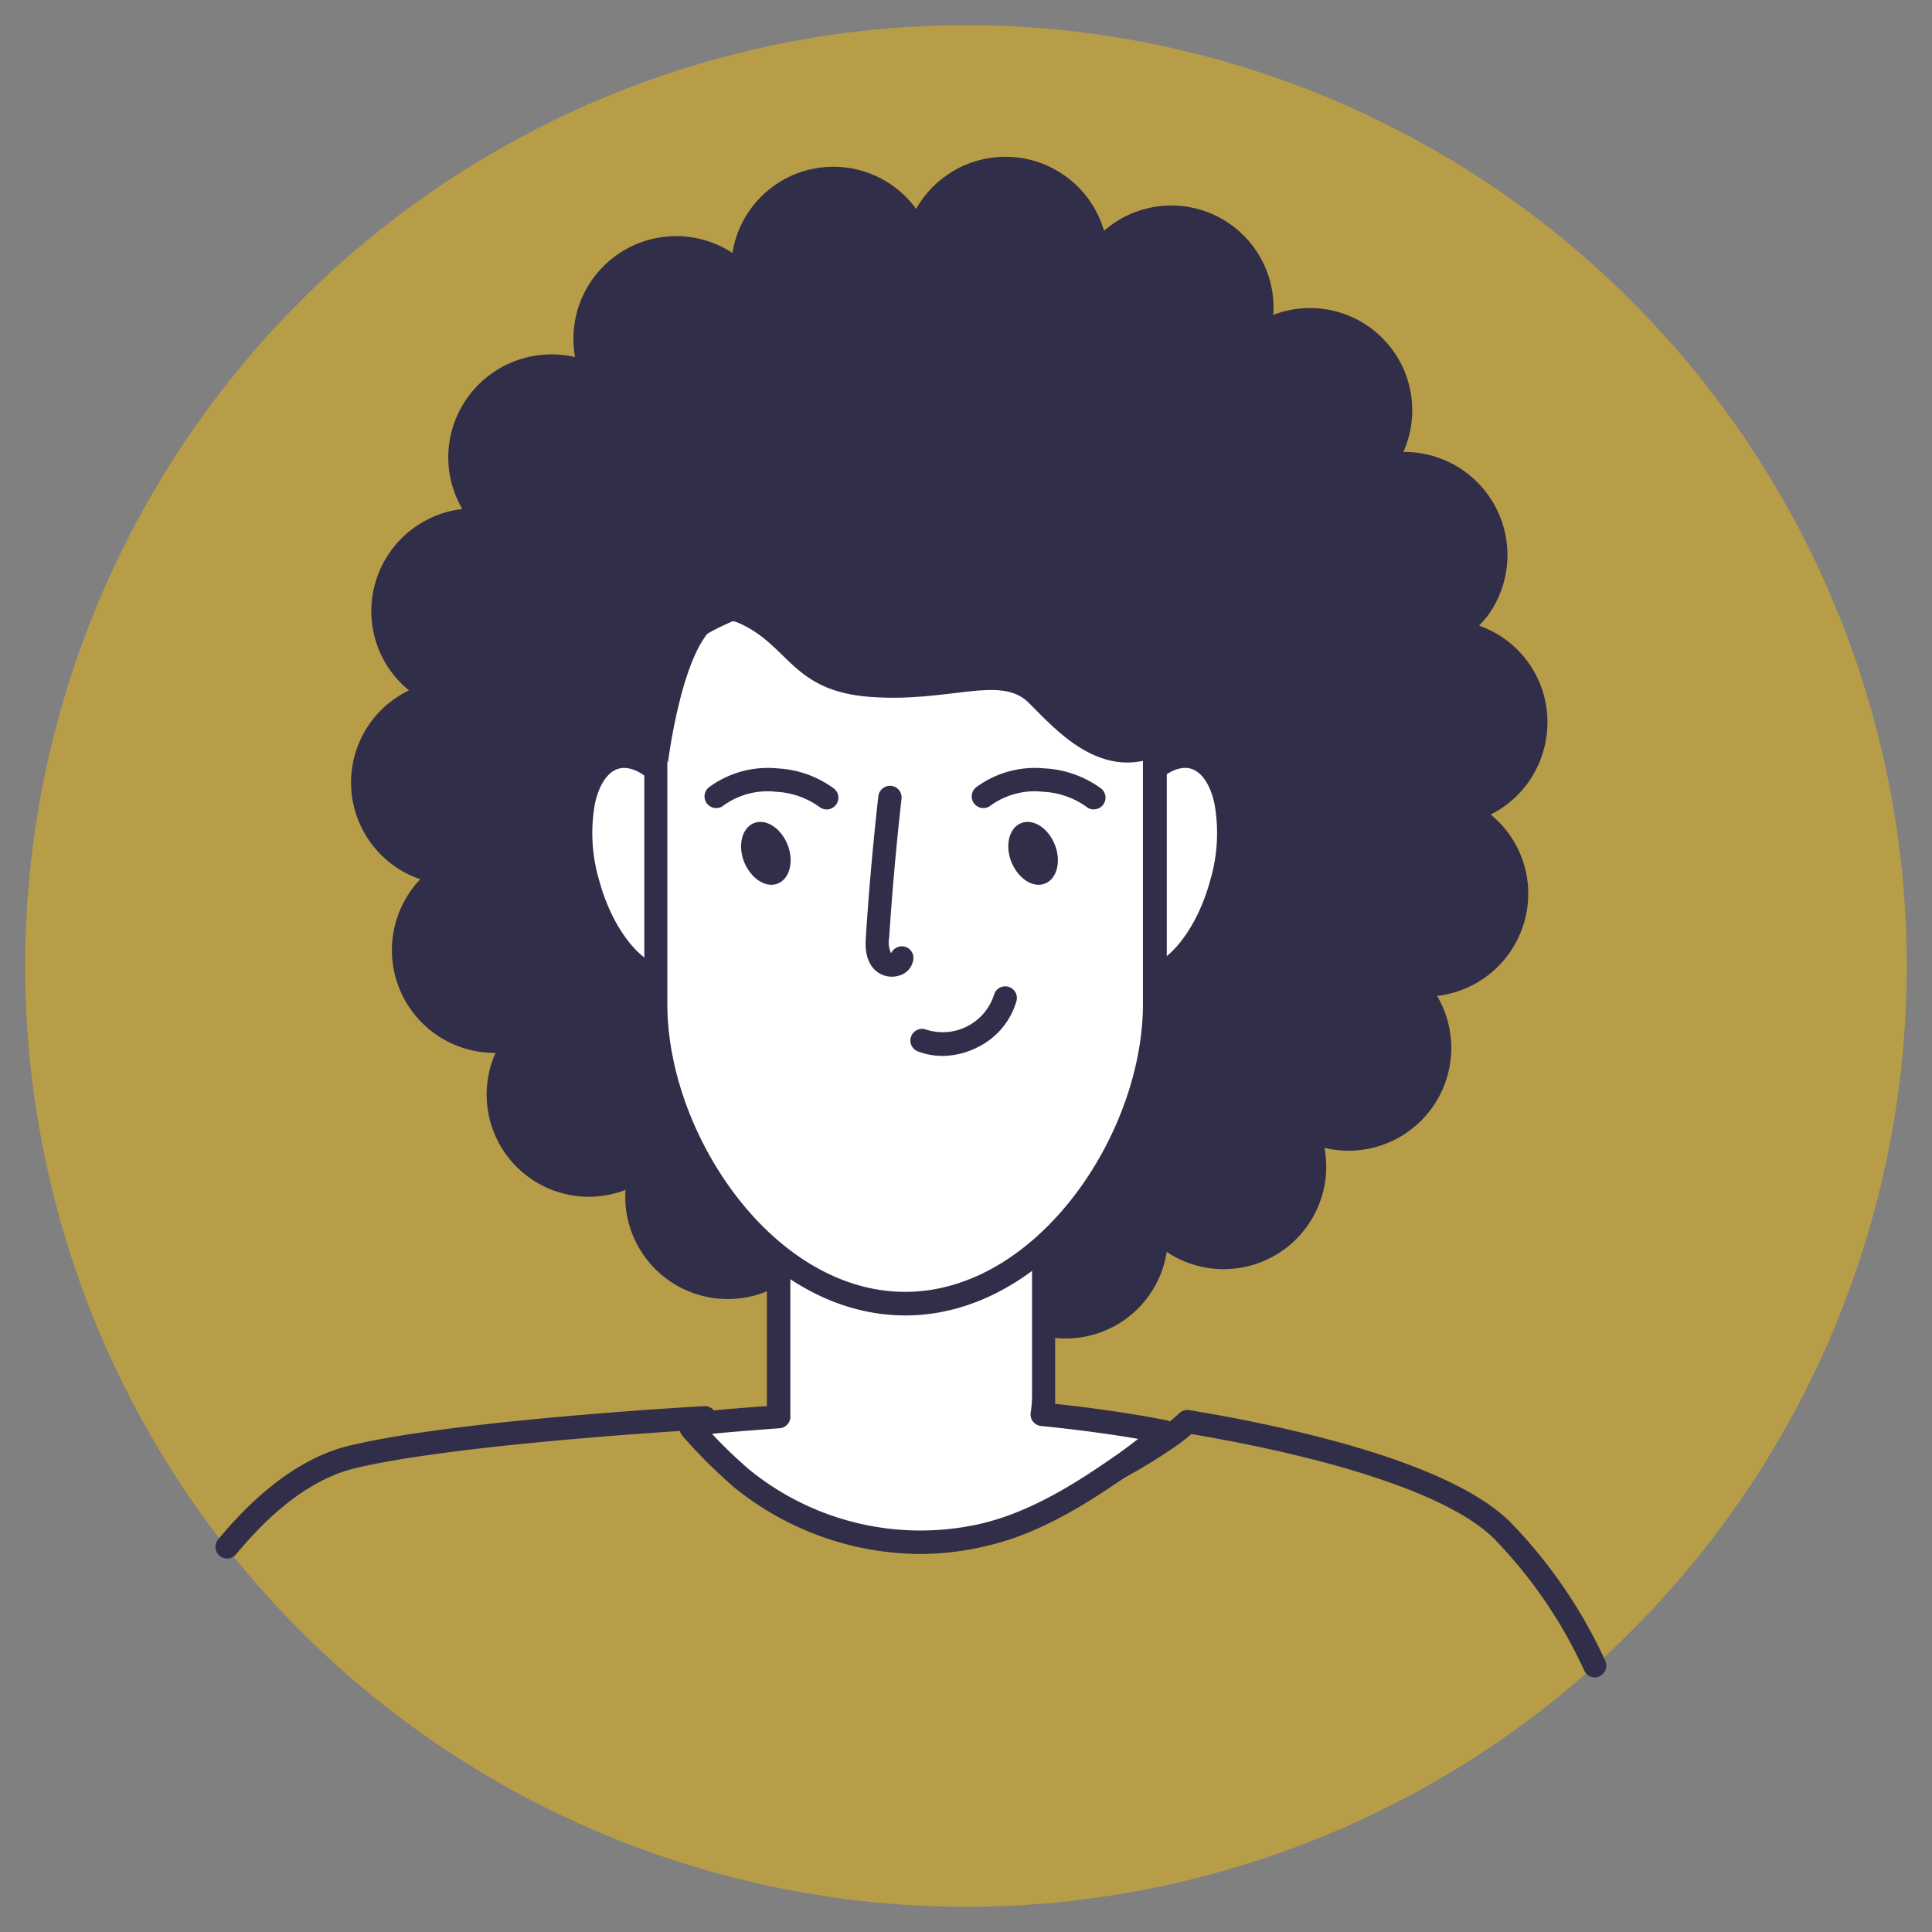 <?xml version="1.0" encoding="UTF-8"?> <svg xmlns="http://www.w3.org/2000/svg" id="Calque_1" data-name="Calque 1" viewBox="0 0 283.46 283.46"><rect x="0" y="0" width="283.46" height="283.46" fill="#808080" stroke="none"/><defs><style>.cls-1{fill:#ffc200;opacity:0.44;}.cls-2{fill:#312e49;}.cls-3{fill:#fff;}</style></defs><circle class="cls-1" cx="141.73" cy="141.73" r="138.03" transform="translate(-58.71 141.73) rotate(-45)"></circle><path class="cls-2" d="M234,246.11a1.72,1.72,0,0,1-1.56-1,68.81,68.81,0,0,0-12.71-18.81c-5.5-6.08-20.75-11.6-42.92-15.55-.69-.13-1.37-.24-2-.35-.35.3-.72.6-1.09.89s-.66.51-1,.74a77.75,77.75,0,0,1-7,4.37c-7.2,4.15-13.2,6.56-19,7.66a49,49,0,0,1-36.41-7.38,36.92,36.92,0,0,1-6.1-5.11c-.59-.62-1.1-1.21-1.58-1.8-5.56.33-36.58,2.31-50.49,5.64-5.85,1.39-11.75,5.66-17.54,12.68a1.71,1.71,0,0,1-2.64-2.17c6.28-7.61,12.8-12.26,19.39-13.84,15.89-3.79,51.7-5.76,52-5.77a1.69,1.69,0,0,1,1.43.68,25.34,25.34,0,0,0,1.88,2.23,32.91,32.91,0,0,0,5.54,4.63,45.48,45.48,0,0,0,33.86,6.85c5.42-1,11.07-3.31,17.78-7.17a76.44,76.44,0,0,0,6.83-4.27c.31-.22.6-.44.9-.67.5-.39,1-.81,1.47-1.25a1.68,1.68,0,0,1,1.46-.45l2.89.49c16.2,2.89,37.14,8.12,44.85,16.62a72.54,72.54,0,0,1,13.28,19.67,1.72,1.72,0,0,1-.84,2.27A1.63,1.63,0,0,1,234,246.11Z"></path><path class="cls-2" d="M226.8,108.62A15,15,0,0,0,217,91.79a16.55,16.55,0,0,0,1.44-1.68A15.13,15.13,0,0,0,206,66.31h-.1a15,15,0,0,0-19.09-20.11,14.67,14.67,0,0,0,0-2.2,15,15,0,0,0-24.83-10.14,15.06,15.06,0,0,0-27.57-3.21,15,15,0,0,0-26.95,6.46A15.07,15.07,0,0,0,84.37,52.39,14.94,14.94,0,0,0,80.89,52,15.14,15.14,0,0,0,65.83,65.77a14.94,14.94,0,0,0,2,8.91A15.09,15.09,0,0,0,55,93.59a15,15,0,0,0,5,7.7A15,15,0,0,0,61.66,129a15.08,15.08,0,0,0,10.93,25.48h.11a15,15,0,0,0,19.08,20.11,16.14,16.14,0,0,0,0,2.2,15.05,15.05,0,0,0,24.83,10.15,15.06,15.06,0,0,0,27.57,3.2,15,15,0,0,0,27-6.46,15.05,15.05,0,0,0,23.15-15.27,15.07,15.07,0,0,0,16.52-22.29,15.11,15.11,0,0,0,12.86-18.91,15,15,0,0,0-5-7.7A15.08,15.08,0,0,0,226.8,108.62Z"></path><path class="cls-3" d="M152.91,207.5a19.55,19.55,0,0,0,.22-2.78V133.91a19.44,19.44,0,1,0-38.88,0v70.81c0,.76,0,2.39,0,3.12-6.25.49-11.29.83-12.72,1.27a.28.28,0,0,0-.13.45,74.94,74.94,0,0,0,7.36,7.33,41.7,41.7,0,0,0,35.13,8.39c6.54-1.46,12.6-4.8,18.33-8.7a77.71,77.71,0,0,0,7-5.15c.32-.26.63-.54.93-.82s.38-.38.57-.57C165.25,209,159.25,208.13,152.91,207.5Z"></path><path class="cls-2" d="M135.06,228a43.66,43.66,0,0,1-27.32-9.76,76,76,0,0,1-7.63-7.59,2,2,0,0,1,1-3.16c1.39-.42,4.75-.69,11-1.17l.41,0V133.91a21.15,21.15,0,1,1,42.29,0v70.81c0,.41,0,.82,0,1.25,5.79.62,11.26,1.42,16.27,2.39a1.71,1.71,0,0,1,.87,2.9l-.2.21-.41.4c-.33.3-.65.59-1,.87a78.14,78.14,0,0,1-7,5.17c-7.2,4.89-13.21,7.74-19,9A42.19,42.19,0,0,1,135.06,228Zm-30.58-17.61a72,72,0,0,0,5.39,5.18,39.78,39.78,0,0,0,33.7,8.06c5.4-1.2,11-3.89,17.73-8.44,2-1.34,3.89-2.65,5.68-4.08-4.45-.76-9.23-1.39-14.24-1.89a1.74,1.74,0,0,1-1.18-.65,1.7,1.7,0,0,1-.34-1.29,17.53,17.53,0,0,0,.2-2.54V133.91a17.73,17.73,0,1,0-35.46,0v71.42c0,.69,0,1.84,0,2.32a1.71,1.71,0,0,1-1.57,1.9l-2,.15C109.38,209.93,106.48,210.16,104.48,210.37Z"></path><path class="cls-3" d="M133.65,114.42h0Z"></path><path class="cls-2" d="M133.74,116.13a2.26,2.26,0,0,0-.26,0,1.63,1.63,0,0,1-1.63-1.7,1.79,1.79,0,0,1,1.8-1.71h.09a1.71,1.71,0,1,1,0,3.42Z"></path><path class="cls-3" d="M103.2,125c2.43,8.92.6,17.19-4.09,18.46s-10.44-4.94-12.86-13.86-.59-17.19,4.09-18.46S100.78,116.06,103.2,125Z"></path><path class="cls-2" d="M97.88,145.31c-5.24,0-10.83-6.27-13.28-15.28A27.83,27.83,0,0,1,84,117.11c.92-4.13,3-6.85,5.94-7.64s6.09.49,9,3.6a27.58,27.58,0,0,1,6,11.46h0c2.72,10,.39,19-5.29,20.56A6.35,6.35,0,0,1,97.88,145.31Zm-6.3-32.64a3,3,0,0,0-.79.1c-1.6.44-2.87,2.29-3.49,5.08a24.36,24.36,0,0,0,.6,11.28c2.32,8.55,7.53,13.53,10.77,12.66s5.21-7.82,2.89-16.36h0a24.47,24.47,0,0,0-5.19-10C94.73,113.63,93,112.67,91.58,112.67Z"></path><path class="cls-3" d="M162.26,125c-2.42,8.92-.59,17.19,4.09,18.46s10.45-4.94,12.87-13.86.59-17.19-4.09-18.46S164.69,116.06,162.26,125Z"></path><path class="cls-2" d="M167.58,145.31a6.33,6.33,0,0,1-1.67-.22c-5.68-1.55-8-10.57-5.3-20.56h0a27.81,27.81,0,0,1,6-11.46c2.89-3.11,6.08-4.39,9-3.6s5,3.51,5.93,7.64a27.68,27.68,0,0,1-.63,12.92C178.42,139,172.83,145.31,167.58,145.31Zm-3.67-19.88c-2.32,8.55-.34,15.48,2.89,16.36s8.45-4.11,10.77-12.66a24.36,24.36,0,0,0,.6-11.28c-.62-2.79-1.89-4.64-3.49-5.08s-3.63.52-5.58,2.62a24.35,24.35,0,0,0-5.19,10Z"></path><path class="cls-3" d="M132.84,191.25h0c-20.21,0-36.6-23.74-36.6-43.95V103.86c0-20.22,23.2-8.81,36.6-36.6h0c6.16,20.46,36.6,16.38,36.6,36.6V147.3C169.44,167.51,153.05,191.25,132.84,191.25Z"></path><path class="cls-2" d="M132.84,193c-10,0-19.63-5.34-27.23-15.05C98.67,169,94.53,157.6,94.53,147.3V103.86c0-11,6.4-13.7,13.81-16.82s16.39-6.89,23-20.53a1.71,1.71,0,0,1,3.18.25c2.75,9.14,10.91,13.09,18.8,16.91,8.79,4.25,17.87,8.64,17.87,20.19V147.3c0,10.3-4.14,21.74-11.08,30.61C152.47,187.62,142.8,193,132.84,193Zm-.22-121.61c-6.92,12.1-15.75,15.81-23,18.84-7,3-11.71,4.93-11.71,13.67V147.3c0,19.13,15.56,42.24,34.89,42.24s34.89-23.11,34.89-42.24V103.86c0-9.4-7.39-13-15.94-17.12C144.63,83.28,136.62,79.41,132.62,71.35Z"></path><path class="cls-2" d="M109.17,126.45c1,2.45,3.17,3.88,4.93,3.19s2.42-3.24,1.46-5.69-3.17-3.88-4.93-3.19S108.21,124,109.17,126.45Z"></path><path class="cls-2" d="M121.25,118.76a1.7,1.7,0,0,1-1-.35,11.84,11.84,0,0,0-6.4-2.24,11,11,0,0,0-7.68,2,1.71,1.71,0,0,1-2.18-2.64,14.52,14.52,0,0,1,10.1-2.79,15.35,15.35,0,0,1,8.25,2.94,1.71,1.71,0,0,1,.31,2.4A1.69,1.69,0,0,1,121.25,118.76Z"></path><path class="cls-2" d="M148.38,126.45c1,2.45,3.16,3.88,4.93,3.19s2.42-3.24,1.46-5.69-3.17-3.88-4.94-3.19S147.42,124,148.38,126.45Z"></path><path class="cls-2" d="M160.45,118.76a1.69,1.69,0,0,1-1-.35,11.84,11.84,0,0,0-6.4-2.24,11,11,0,0,0-7.68,2,1.71,1.71,0,1,1-2.18-2.64,14.52,14.52,0,0,1,10.1-2.79,15.38,15.38,0,0,1,8.25,2.94,1.71,1.71,0,0,1-1.05,3.06Z"></path><path class="cls-2" d="M130.91,143.3a3.65,3.65,0,0,1-2.77-1.22c-1.3-1.54-1.17-3.56-1.09-4.77.44-6.82,1.06-13.71,1.82-20.5a1.73,1.73,0,0,1,1.9-1.51,1.7,1.7,0,0,1,1.5,1.89c-.76,6.74-1.37,13.58-1.81,20.34a3.84,3.84,0,0,0,.28,2.33h0a1.74,1.74,0,0,1,1.82-1,1.7,1.7,0,0,1,1.44,1.94,2.86,2.86,0,0,1-2.13,2.35A3.85,3.85,0,0,1,130.91,143.3Z"></path><path class="cls-2" d="M138.28,154.92a10,10,0,0,1-3.6-.66,1.7,1.7,0,0,1-1-2.2,1.72,1.72,0,0,1,2.21-1,7.9,7.9,0,0,0,9.94-5.07,1.71,1.71,0,0,1,3.31.87,10.91,10.91,0,0,1-5.67,6.77A11.52,11.52,0,0,1,138.28,154.92Z"></path><path class="cls-2" d="M98,111.9s2.9-23.78,10.36-20.51,7.73,10,19.33,10.86,19.06-3.26,23.2.82,11.61,13,21.55,6.52,10.91-22.14-4.83-30.3S128.25,69.92,115,69.11,88.06,92.34,98,111.9Z"></path></svg> 